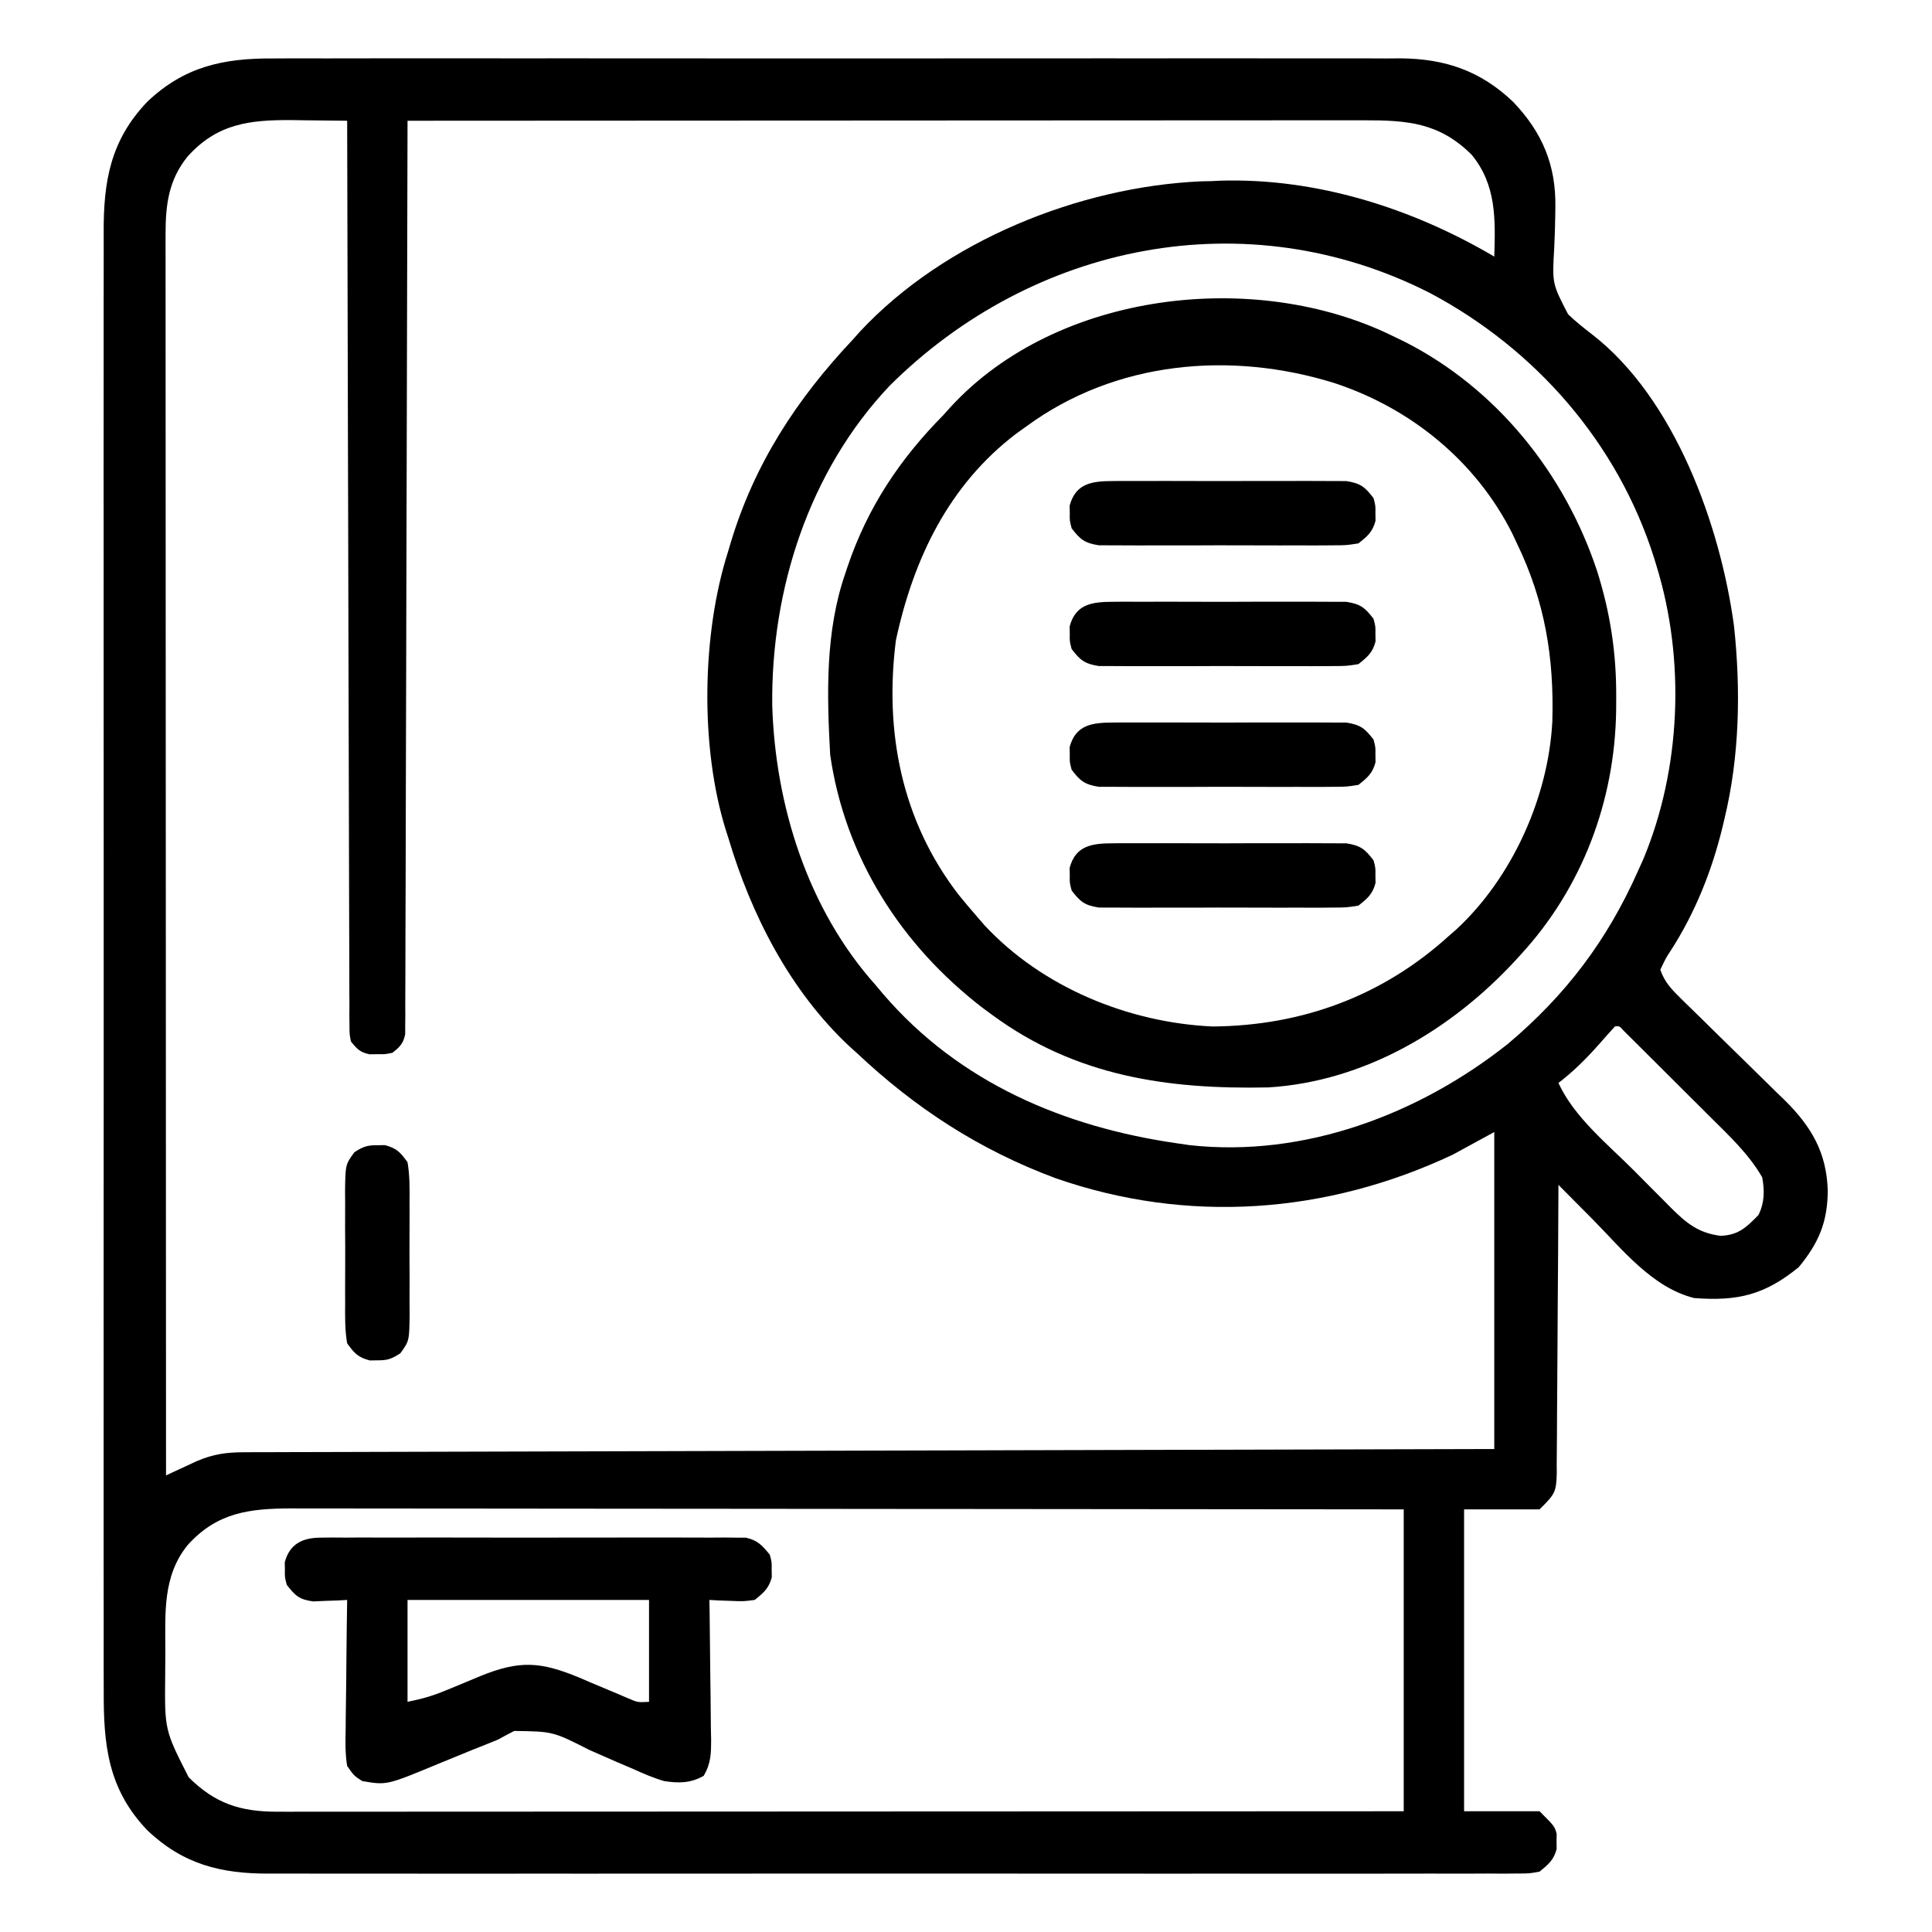 <?xml version="1.0" encoding="UTF-8"?>
<svg xmlns="http://www.w3.org/2000/svg" width="512" height="512">
  <path d="M0 0 C1.317 -0.006 2.633 -0.012 3.99 -0.019 C7.615 -0.035 11.24 -0.027 14.865 -0.015 C18.786 -0.006 22.707 -0.02 26.628 -0.031 C34.298 -0.049 41.968 -0.045 49.637 -0.033 C55.873 -0.024 62.109 -0.023 68.345 -0.027 C69.234 -0.028 70.123 -0.029 71.039 -0.029 C72.845 -0.03 74.651 -0.032 76.457 -0.033 C93.377 -0.044 110.297 -0.031 127.216 -0.01 C141.72 0.008 156.224 0.005 170.728 -0.014 C187.589 -0.035 204.45 -0.043 221.311 -0.031 C223.11 -0.03 224.909 -0.029 226.709 -0.027 C227.594 -0.027 228.479 -0.026 229.392 -0.025 C235.617 -0.022 241.842 -0.028 248.067 -0.037 C255.658 -0.048 263.249 -0.045 270.84 -0.024 C274.709 -0.014 278.579 -0.009 282.449 -0.023 C286.651 -0.037 290.852 -0.02 295.054 0 C296.874 -0.013 296.874 -0.013 298.731 -0.027 C310.551 0.081 319.909 3.281 328.527 11.508 C336.234 19.581 339.892 28.212 339.714 39.414 C339.705 40.111 339.696 40.808 339.687 41.526 C339.634 44.415 339.564 47.298 339.414 50.183 C338.865 59.642 338.865 59.642 343.081 67.782 C345.107 69.736 347.182 71.381 349.424 73.108 C371.347 90.066 383.458 123.755 387.058 150.414 C388.875 167.349 388.541 184.919 384.527 201.508 C384.361 202.214 384.194 202.92 384.023 203.648 C381.205 215.237 376.799 226.32 370.32 236.382 C368.989 238.411 368.989 238.411 367.527 241.508 C368.65 244.786 370.636 246.843 373.087 249.232 C373.815 249.946 374.542 250.661 375.292 251.397 C376.079 252.161 376.865 252.924 377.675 253.711 C379.337 255.347 380.998 256.984 382.66 258.621 C385.278 261.19 387.9 263.756 390.527 266.316 C393.064 268.793 395.589 271.282 398.113 273.774 C399.286 274.907 399.286 274.907 400.484 276.063 C407.553 283.067 411.612 289.903 411.902 300.07 C411.841 308.462 409.485 313.91 404.214 320.32 C395.249 327.618 388.137 329.395 376.527 328.508 C365.371 325.769 357.278 315.399 349.527 307.57 C348.657 306.696 347.787 305.821 346.89 304.92 C344.767 302.785 342.646 300.648 340.527 298.508 C340.523 299.526 340.52 300.545 340.516 301.594 C340.479 311.188 340.421 320.781 340.343 330.375 C340.303 335.307 340.271 340.24 340.256 345.172 C340.241 349.931 340.206 354.69 340.159 359.45 C340.144 361.266 340.136 363.082 340.135 364.899 C340.133 367.442 340.106 369.984 340.073 372.526 C340.078 373.279 340.083 374.031 340.088 374.806 C339.983 380.044 339.538 380.496 335.527 384.508 C328.927 384.508 322.327 384.508 315.527 384.508 C315.527 410.908 315.527 437.308 315.527 464.508 C322.127 464.508 328.727 464.508 335.527 464.508 C339.527 468.508 339.527 468.508 340.058 470.508 C340.048 471.168 340.037 471.828 340.027 472.508 C340.037 473.168 340.047 473.828 340.058 474.508 C339.279 477.441 337.861 478.603 335.527 480.508 C332.805 481.009 332.805 481.009 329.615 481.011 C328.398 481.022 327.181 481.032 325.927 481.043 C324.575 481.034 323.223 481.025 321.87 481.016 C320.435 481.02 319 481.027 317.565 481.035 C313.616 481.052 309.667 481.043 305.718 481.031 C301.461 481.022 297.204 481.036 292.947 481.047 C284.603 481.065 276.259 481.061 267.915 481.049 C261.132 481.04 254.348 481.039 247.564 481.043 C246.599 481.044 245.634 481.044 244.64 481.045 C242.68 481.046 240.72 481.048 238.76 481.049 C220.364 481.06 201.969 481.047 183.573 481.026 C167.797 481.008 152.022 481.011 136.246 481.029 C117.928 481.051 99.61 481.059 81.292 481.047 C79.337 481.046 77.381 481.044 75.426 481.043 C74.464 481.043 73.502 481.042 72.511 481.041 C65.741 481.038 58.971 481.044 52.201 481.053 C43.942 481.064 35.683 481.061 27.424 481.04 C23.212 481.03 19 481.025 14.788 481.039 C10.927 481.051 7.066 481.044 3.205 481.023 C1.814 481.018 0.422 481.02 -0.97 481.03 C-13.876 481.114 -23.981 478.57 -33.473 469.508 C-43.912 458.573 -45.065 446.822 -44.981 432.39 C-44.986 430.664 -44.992 428.939 -45 427.213 C-45.017 422.493 -45.008 417.773 -44.996 413.053 C-44.987 407.955 -45.001 402.856 -45.012 397.757 C-45.03 387.777 -45.026 377.797 -45.014 367.817 C-45.005 359.705 -45.004 351.593 -45.008 343.481 C-45.009 342.325 -45.01 341.17 -45.01 339.979 C-45.012 337.632 -45.013 335.284 -45.014 332.937 C-45.026 310.936 -45.012 288.934 -44.991 266.933 C-44.973 248.063 -44.976 229.193 -44.995 210.322 C-45.016 188.399 -45.024 166.475 -45.012 144.551 C-45.011 142.213 -45.01 139.874 -45.008 137.535 C-45.008 136.385 -45.007 135.234 -45.007 134.049 C-45.003 125.948 -45.009 117.847 -45.018 109.747 C-45.03 99.872 -45.026 89.997 -45.005 80.123 C-44.995 75.087 -44.991 70.05 -45.004 65.014 C-45.016 60.4 -45.009 55.786 -44.988 51.173 C-44.983 49.507 -44.986 47.842 -44.995 46.176 C-45.069 32.579 -43.192 21.689 -33.473 11.508 C-23.664 2.144 -13.248 -0.097 0 0 Z M-22.723 25.945 C-27.751 32.116 -28.599 38.66 -28.596 46.478 C-28.598 47.657 -28.6 48.836 -28.602 50.05 C-28.599 51.336 -28.596 52.622 -28.593 53.947 C-28.594 55.334 -28.595 56.721 -28.596 58.108 C-28.598 61.914 -28.594 65.72 -28.589 69.526 C-28.585 73.633 -28.586 77.739 -28.587 81.845 C-28.588 88.958 -28.584 96.07 -28.579 103.183 C-28.571 113.467 -28.568 123.75 -28.567 134.034 C-28.565 150.719 -28.558 167.403 -28.549 184.088 C-28.539 200.295 -28.532 216.503 -28.528 232.71 C-28.528 233.709 -28.528 234.708 -28.527 235.738 C-28.526 240.75 -28.525 245.762 -28.523 250.774 C-28.513 292.352 -28.495 333.93 -28.473 375.508 C-27.725 375.159 -26.978 374.809 -26.208 374.449 C-25.223 373.994 -24.238 373.539 -23.223 373.07 C-22.249 372.618 -21.274 372.166 -20.27 371.699 C-15.903 369.839 -12.466 369.382 -7.718 369.369 C-6.536 369.364 -5.354 369.358 -4.136 369.353 C-2.837 369.352 -1.537 369.351 -0.198 369.35 C1.195 369.345 2.589 369.34 3.982 369.335 C7.816 369.321 11.649 369.314 15.482 369.307 C19.614 369.299 23.747 369.286 27.879 369.273 C35.039 369.251 42.2 369.233 49.361 369.217 C59.714 369.194 70.067 369.166 80.42 369.137 C97.217 369.089 114.014 369.046 130.811 369.005 C147.129 368.966 163.447 368.924 179.765 368.88 C180.77 368.878 181.776 368.875 182.812 368.872 C187.856 368.858 192.901 368.845 197.945 368.831 C239.806 368.717 281.666 368.611 323.527 368.508 C323.527 340.788 323.527 313.068 323.527 284.508 C319.897 286.488 316.267 288.468 312.527 290.508 C279.131 306.225 242.257 308.966 207.195 296.715 C187.083 289.227 170.137 278.214 154.527 263.508 C153.863 262.909 153.199 262.309 152.515 261.692 C136.807 246.939 126.608 226.937 120.527 206.508 C120.317 205.854 120.106 205.199 119.89 204.525 C113.009 182.5 113.488 152.411 120.527 130.508 C120.84 129.455 120.84 129.455 121.16 128.38 C127.436 107.457 138.61 90.344 153.527 74.508 C154.177 73.782 154.826 73.056 155.496 72.309 C177.822 48.394 213.484 33.992 245.847 32.563 C246.731 32.545 247.616 32.527 248.527 32.508 C249.308 32.469 250.089 32.431 250.894 32.391 C276.374 31.619 301.746 39.665 323.527 52.508 C323.829 42.593 324.103 33.506 317.527 25.508 C308.936 16.978 300.469 16.354 288.783 16.388 C287.7 16.387 286.616 16.386 285.5 16.385 C281.871 16.383 278.241 16.389 274.611 16.394 C272.009 16.395 269.408 16.395 266.806 16.394 C261.204 16.393 255.602 16.397 250.001 16.402 C241.902 16.41 233.803 16.413 225.704 16.414 C212.563 16.416 199.422 16.423 186.281 16.432 C173.518 16.442 160.754 16.449 147.99 16.453 C147.203 16.453 146.416 16.454 145.605 16.454 C141.657 16.455 137.709 16.456 133.761 16.458 C101.016 16.468 68.272 16.486 35.527 16.508 C35.524 17.763 35.522 19.017 35.52 20.31 C35.462 50.076 35.39 79.842 35.298 109.607 C35.287 113.269 35.275 116.93 35.264 120.591 C35.262 121.32 35.26 122.049 35.258 122.8 C35.222 134.612 35.197 146.425 35.177 158.237 C35.155 170.352 35.122 182.467 35.078 194.582 C35.052 202.061 35.034 209.54 35.028 217.019 C35.022 222.749 35 228.478 34.973 234.207 C34.964 236.561 34.96 238.916 34.962 241.271 C34.963 244.475 34.947 247.679 34.926 250.884 C34.93 251.825 34.935 252.765 34.94 253.734 C34.931 254.59 34.921 255.446 34.912 256.328 C34.91 257.068 34.908 257.808 34.906 258.571 C34.419 261.059 33.491 261.954 31.527 263.508 C29.589 263.906 29.589 263.906 27.527 263.883 C26.846 263.891 26.166 263.898 25.464 263.906 C22.932 263.386 22.141 262.505 20.527 260.508 C20.148 258.571 20.148 258.571 20.142 256.328 C20.133 255.472 20.123 254.616 20.113 253.734 C20.118 252.794 20.123 251.853 20.128 250.884 C20.121 249.885 20.115 248.886 20.108 247.857 C20.089 244.494 20.092 241.132 20.094 237.769 C20.085 235.365 20.075 232.96 20.064 230.556 C20.042 225.372 20.029 220.187 20.024 215.003 C20.018 207.507 19.995 200.012 19.968 192.516 C19.925 180.355 19.895 168.194 19.873 156.034 C19.852 144.219 19.825 132.405 19.789 120.591 C19.787 119.863 19.785 119.135 19.783 118.385 C19.772 114.733 19.76 111.08 19.749 107.428 C19.656 77.121 19.585 46.815 19.527 16.508 C15.714 16.449 11.902 16.414 8.089 16.383 C7.02 16.366 5.951 16.349 4.849 16.332 C-6.356 16.264 -14.892 17.265 -22.723 25.945 Z M163.218 86.809 C141.895 109.389 131.842 140.732 132.178 171.437 C132.984 198 141.619 225.483 159.527 245.508 C160.213 246.324 160.898 247.14 161.605 247.981 C181.766 271.441 209.506 283.185 239.527 287.508 C240.606 287.665 241.685 287.822 242.796 287.984 C273.214 291.343 303.646 279.787 327.152 261.133 C342.446 248.249 353.429 233.726 361.527 215.508 C362.009 214.442 362.491 213.376 362.988 212.277 C373.04 188.243 374.184 159.37 366.527 134.508 C366.318 133.821 366.109 133.135 365.894 132.427 C356.269 101.955 334.524 77.048 306.467 62.152 C257.865 37.416 201.249 48.906 163.218 86.809 Z M355.527 256.508 C354.106 258.048 352.716 259.616 351.339 261.195 C347.941 265.023 344.579 268.391 340.527 271.508 C344.713 280.586 353.471 287.639 360.461 294.628 C362.161 296.329 363.852 298.038 365.542 299.748 C366.633 300.842 367.724 301.935 368.816 303.027 C369.315 303.534 369.814 304.04 370.328 304.562 C374.467 308.673 377.612 311.265 383.464 312.008 C388.191 311.847 390.293 309.821 393.527 306.508 C395.166 303.229 395.179 300.039 394.527 296.508 C391.086 290.497 385.863 285.561 380.976 280.727 C380.277 280.028 379.577 279.329 378.857 278.609 C377.393 277.148 375.926 275.689 374.457 274.233 C372.198 271.992 369.947 269.743 367.697 267.492 C366.27 266.07 364.842 264.648 363.414 263.227 C362.738 262.552 362.062 261.877 361.365 261.182 C360.744 260.567 360.123 259.952 359.483 259.318 C358.935 258.774 358.386 258.23 357.822 257.669 C356.693 256.397 356.693 256.397 355.527 256.508 Z M-22.723 393.945 C-29.425 402.17 -28.66 412.03 -28.658 422.138 C-28.661 424.304 -28.679 426.469 -28.698 428.635 C-28.842 442.982 -28.842 442.982 -22.473 455.508 C-15.488 462.443 -8.842 464.635 1.013 464.631 C2.619 464.634 2.619 464.634 4.258 464.637 C5.423 464.634 6.589 464.631 7.789 464.628 C9.659 464.629 9.659 464.629 11.567 464.631 C15.019 464.632 18.472 464.629 21.924 464.624 C25.65 464.62 29.376 464.621 33.102 464.622 C39.555 464.622 46.008 464.619 52.461 464.614 C61.791 464.606 71.12 464.603 80.45 464.602 C95.588 464.599 110.725 464.593 125.862 464.583 C140.566 464.574 155.27 464.567 169.974 464.563 C170.88 464.563 171.787 464.562 172.721 464.562 C177.268 464.561 181.816 464.56 186.363 464.558 C224.084 464.548 261.806 464.529 299.527 464.508 C299.527 438.108 299.527 411.708 299.527 384.508 C260.952 384.464 222.378 384.427 183.803 384.406 C179.248 384.403 174.693 384.401 170.138 384.398 C169.232 384.398 168.325 384.397 167.391 384.396 C152.711 384.388 138.032 384.372 123.352 384.354 C108.288 384.335 93.224 384.324 78.16 384.32 C68.865 384.317 59.571 384.308 50.277 384.292 C43.902 384.282 37.528 384.278 31.153 384.281 C27.476 384.282 23.799 384.28 20.122 384.27 C16.131 384.258 12.141 384.262 8.15 384.267 C6.415 384.259 6.415 384.259 4.645 384.25 C-6.461 384.291 -14.961 385.342 -22.723 393.945 Z " fill="#000000" transform="translate(72.473,15.492)"></path>
  <path d="M0 0 C1.067 0.514 2.135 1.029 3.234 1.559 C27.616 13.95 45.675 36.467 54.233 62.282 C57.75 73.413 59.372 84.064 59.312 95.75 C59.305 97.465 59.305 97.465 59.298 99.214 C58.965 123.246 50.319 146.259 34 164 C33.557 164.486 33.113 164.971 32.657 165.472 C15.656 183.899 -7.329 197.596 -32.858 199.177 C-59.567 199.729 -83.904 196.239 -106 180 C-106.824 179.397 -107.647 178.793 -108.496 178.172 C-130.186 161.523 -145.073 138.232 -149 111 C-149.875 94.893 -150.312 78.391 -145 63 C-144.791 62.373 -144.582 61.746 -144.367 61.101 C-139.05 45.433 -130.566 32.705 -119 21 C-118.357 20.285 -117.714 19.569 -117.051 18.832 C-88.842 -11.825 -36.294 -17.8 0 0 Z M-97 24 C-98.352 24.967 -98.352 24.967 -99.73 25.953 C-117.597 39.561 -126.931 59.112 -131.578 80.684 C-134.662 104.927 -130.065 128.497 -115 148.062 C-113.374 150.084 -111.702 152.04 -110 154 C-109.354 154.746 -108.708 155.493 -108.043 156.262 C-92.685 172.719 -69.884 182.02 -47.621 183.031 C-23.938 182.827 -2.587 174.98 15 159 C15.632 158.45 16.263 157.899 16.914 157.332 C31.753 143.611 41.331 122.268 42.379 102.25 C42.884 85.295 40.423 70.369 33 55 C32.356 53.635 32.356 53.635 31.699 52.242 C22.033 33.127 4.829 19.157 -15.414 12.5 C-42.896 3.965 -73.372 6.646 -97 24 Z " fill="#000000" transform="translate(369,89)"></path>
  <path d="M0 0 C1.009 -0.011 2.019 -0.023 3.059 -0.034 C4.16 -0.026 5.262 -0.018 6.396 -0.01 C7.561 -0.017 8.726 -0.024 9.926 -0.031 C13.781 -0.049 17.635 -0.037 21.49 -0.023 C24.165 -0.026 26.84 -0.03 29.516 -0.035 C35.124 -0.042 40.733 -0.033 46.342 -0.014 C52.824 0.008 59.307 0.001 65.789 -0.021 C71.357 -0.039 76.925 -0.042 82.493 -0.031 C85.817 -0.025 89.141 -0.026 92.466 -0.037 C96.172 -0.047 99.878 -0.032 103.584 -0.01 C104.685 -0.018 105.787 -0.026 106.922 -0.034 C108.436 -0.017 108.436 -0.017 109.98 0 C110.857 0.002 111.733 0.003 112.635 0.005 C115.769 0.674 116.985 2.067 118.99 4.508 C119.521 6.508 119.521 6.508 119.49 8.508 C119.506 9.498 119.506 9.498 119.521 10.508 C118.738 13.457 117.355 14.611 114.99 16.508 C111.975 16.899 111.975 16.899 108.74 16.758 C107.663 16.722 106.585 16.686 105.475 16.649 C104.655 16.602 103.835 16.556 102.99 16.508 C103.022 18.476 103.022 18.476 103.054 20.484 C103.126 25.351 103.172 30.219 103.21 35.087 C103.23 37.194 103.257 39.301 103.292 41.407 C103.341 44.436 103.363 47.464 103.381 50.492 C103.402 51.434 103.422 52.376 103.443 53.346 C103.445 57.215 103.431 59.749 101.466 63.134 C97.942 65.09 94.871 65.115 90.99 64.508 C88.166 63.688 85.545 62.553 82.869 61.34 C81.341 60.687 79.813 60.036 78.285 59.385 C75.913 58.355 73.545 57.317 71.183 56.263 C61.533 51.366 61.533 51.366 51.271 51.227 C49.828 51.955 48.402 52.72 46.99 53.508 C44.757 54.427 42.516 55.325 40.268 56.207 C35.659 58.076 35.659 58.076 31.062 59.973 C17.469 65.624 17.469 65.624 10.99 64.508 C8.803 63.098 8.803 63.098 6.99 60.508 C6.433 57.167 6.526 53.871 6.6 50.492 C6.605 49.521 6.611 48.55 6.617 47.55 C6.639 44.452 6.689 41.355 6.74 38.258 C6.76 36.156 6.779 34.055 6.795 31.953 C6.839 26.804 6.908 21.656 6.99 16.508 C6.17 16.554 5.351 16.601 4.506 16.649 C2.889 16.703 2.889 16.703 1.24 16.758 C-0.361 16.828 -0.361 16.828 -1.994 16.899 C-5.678 16.421 -6.762 15.395 -9.01 12.508 C-9.541 10.508 -9.541 10.508 -9.51 8.508 C-9.525 7.518 -9.525 7.518 -9.541 6.508 C-8.236 1.596 -4.746 0.008 0 0 Z M22.99 16.508 C22.99 25.418 22.99 34.328 22.99 43.508 C26.845 42.737 29.68 41.93 33.229 40.442 C34.214 40.039 35.199 39.636 36.215 39.221 C38.265 38.374 40.312 37.52 42.355 36.658 C52.67 32.472 58.26 32.846 68.434 37.063 C69.545 37.54 70.657 38.017 71.803 38.508 C74.037 39.45 76.272 40.388 78.51 41.32 C79.981 41.949 79.981 41.949 81.482 42.59 C84.015 43.68 84.015 43.68 86.99 43.508 C86.99 34.598 86.99 25.688 86.99 16.508 C65.87 16.508 44.75 16.508 22.99 16.508 Z " fill="#000000" transform="translate(85.01,407.492)"></path>
  <path d="M0 0 C0.696 -0.007 1.393 -0.014 2.11 -0.021 C4.407 -0.039 6.703 -0.027 9 -0.014 C10.599 -0.016 12.198 -0.02 13.797 -0.025 C17.146 -0.031 20.495 -0.023 23.844 -0.004 C28.135 0.019 32.425 0.006 36.716 -0.018 C40.017 -0.033 43.318 -0.028 46.619 -0.018 C48.201 -0.015 49.783 -0.018 51.365 -0.028 C53.577 -0.038 55.788 -0.022 58 0 C59.887 0.005 59.887 0.005 61.812 0.01 C65.555 0.606 66.732 1.543 69 4.518 C69.531 6.518 69.531 6.518 69.5 8.518 C69.515 9.508 69.515 9.508 69.531 10.518 C68.742 13.49 67.399 14.614 65 16.518 C61.812 17.026 61.812 17.026 58 17.035 C57.304 17.042 56.607 17.049 55.89 17.056 C53.593 17.074 51.297 17.062 49 17.049 C47.401 17.052 45.802 17.055 44.203 17.06 C40.854 17.066 37.505 17.058 34.156 17.039 C29.865 17.016 25.575 17.029 21.284 17.053 C17.983 17.068 14.682 17.063 11.381 17.053 C9.799 17.05 8.217 17.053 6.635 17.063 C4.423 17.073 2.212 17.057 0 17.035 C-1.258 17.032 -2.516 17.029 -3.812 17.026 C-7.555 16.429 -8.732 15.492 -11 12.518 C-11.531 10.518 -11.531 10.518 -11.5 8.518 C-11.515 7.528 -11.515 7.528 -11.531 6.518 C-9.94 0.527 -5.495 0.014 0 0 Z " fill="#000000" transform="translate(295,223.482)"></path>
  <path d="M0 0 C0.696 -0.007 1.393 -0.014 2.11 -0.021 C4.407 -0.039 6.703 -0.027 9 -0.014 C10.599 -0.016 12.198 -0.02 13.797 -0.025 C17.146 -0.031 20.495 -0.023 23.844 -0.004 C28.135 0.019 32.425 0.006 36.716 -0.018 C40.017 -0.033 43.318 -0.028 46.619 -0.018 C48.201 -0.015 49.783 -0.018 51.365 -0.028 C53.577 -0.038 55.788 -0.022 58 0 C59.887 0.005 59.887 0.005 61.812 0.01 C65.555 0.606 66.732 1.543 69 4.518 C69.531 6.518 69.531 6.518 69.5 8.518 C69.515 9.508 69.515 9.508 69.531 10.518 C68.742 13.49 67.399 14.614 65 16.518 C61.812 17.026 61.812 17.026 58 17.035 C57.304 17.042 56.607 17.049 55.89 17.056 C53.593 17.074 51.297 17.062 49 17.049 C47.401 17.052 45.802 17.055 44.203 17.06 C40.854 17.066 37.505 17.058 34.156 17.039 C29.865 17.016 25.575 17.029 21.284 17.053 C17.983 17.068 14.682 17.063 11.381 17.053 C9.799 17.05 8.217 17.053 6.635 17.063 C4.423 17.073 2.212 17.057 0 17.035 C-1.258 17.032 -2.516 17.029 -3.812 17.026 C-7.555 16.429 -8.732 15.492 -11 12.518 C-11.531 10.518 -11.531 10.518 -11.5 8.518 C-11.515 7.528 -11.515 7.528 -11.531 6.518 C-9.94 0.527 -5.495 0.014 0 0 Z " fill="#000000" transform="translate(295,191.482)"></path>
  <path d="M0 0 C0.696 -0.007 1.393 -0.014 2.11 -0.021 C4.407 -0.039 6.703 -0.027 9 -0.014 C10.599 -0.016 12.198 -0.02 13.797 -0.025 C17.146 -0.031 20.495 -0.023 23.844 -0.004 C28.135 0.019 32.425 0.006 36.716 -0.018 C40.017 -0.033 43.318 -0.028 46.619 -0.018 C48.201 -0.015 49.783 -0.018 51.365 -0.028 C53.577 -0.038 55.788 -0.022 58 0 C59.887 0.005 59.887 0.005 61.812 0.01 C65.555 0.606 66.732 1.543 69 4.518 C69.531 6.518 69.531 6.518 69.5 8.518 C69.515 9.508 69.515 9.508 69.531 10.518 C68.742 13.49 67.399 14.614 65 16.518 C61.812 17.026 61.812 17.026 58 17.035 C57.304 17.042 56.607 17.049 55.89 17.056 C53.593 17.074 51.297 17.062 49 17.049 C47.401 17.052 45.802 17.055 44.203 17.06 C40.854 17.066 37.505 17.058 34.156 17.039 C29.865 17.016 25.575 17.029 21.284 17.053 C17.983 17.068 14.682 17.063 11.381 17.053 C9.799 17.05 8.217 17.053 6.635 17.063 C4.423 17.073 2.212 17.057 0 17.035 C-1.258 17.032 -2.516 17.029 -3.812 17.026 C-7.555 16.429 -8.732 15.492 -11 12.518 C-11.531 10.518 -11.531 10.518 -11.5 8.518 C-11.515 7.528 -11.515 7.528 -11.531 6.518 C-9.94 0.527 -5.495 0.014 0 0 Z " fill="#000000" transform="translate(295,159.482)"></path>
  <path d="M0 0 C0.696 -0.007 1.393 -0.014 2.11 -0.021 C4.407 -0.039 6.703 -0.027 9 -0.014 C10.599 -0.016 12.198 -0.02 13.797 -0.025 C17.146 -0.031 20.495 -0.023 23.844 -0.004 C28.135 0.019 32.425 0.006 36.716 -0.018 C40.017 -0.033 43.318 -0.028 46.619 -0.018 C48.201 -0.015 49.783 -0.018 51.365 -0.028 C53.577 -0.038 55.788 -0.022 58 0 C59.887 0.005 59.887 0.005 61.812 0.01 C65.555 0.606 66.732 1.543 69 4.518 C69.531 6.518 69.531 6.518 69.5 8.518 C69.515 9.508 69.515 9.508 69.531 10.518 C68.742 13.49 67.399 14.614 65 16.518 C61.812 17.026 61.812 17.026 58 17.035 C57.304 17.042 56.607 17.049 55.89 17.056 C53.593 17.074 51.297 17.062 49 17.049 C47.401 17.052 45.802 17.055 44.203 17.06 C40.854 17.066 37.505 17.058 34.156 17.039 C29.865 17.016 25.575 17.029 21.284 17.053 C17.983 17.068 14.682 17.063 11.381 17.053 C9.799 17.05 8.217 17.053 6.635 17.063 C4.423 17.073 2.212 17.057 0 17.035 C-1.258 17.032 -2.516 17.029 -3.812 17.026 C-7.555 16.429 -8.732 15.492 -11 12.518 C-11.531 10.518 -11.531 10.518 -11.5 8.518 C-11.515 7.528 -11.515 7.528 -11.531 6.518 C-9.94 0.527 -5.495 0.014 0 0 Z " fill="#000000" transform="translate(295,127.482)"></path>
  <path d="M0 0 C0.66 -0.01 1.32 -0.021 2 -0.031 C5.133 0.801 6.079 1.843 8 4.5 C8.616 8.078 8.56 11.627 8.531 15.25 C8.535 16.3 8.539 17.351 8.543 18.433 C8.546 20.652 8.538 22.871 8.521 25.09 C8.5 28.488 8.521 31.883 8.547 35.281 C8.544 37.438 8.539 39.594 8.531 41.75 C8.539 42.767 8.547 43.783 8.556 44.831 C8.462 51.861 8.462 51.861 6.092 55.139 C3.836 56.606 2.67 57.042 0 57 C-0.99 57.015 -0.99 57.015 -2 57.031 C-5.133 56.199 -6.079 55.157 -8 52.5 C-8.616 48.922 -8.56 45.373 -8.531 41.75 C-8.535 40.7 -8.539 39.649 -8.543 38.567 C-8.546 36.348 -8.538 34.129 -8.521 31.91 C-8.5 28.512 -8.521 25.117 -8.547 21.719 C-8.544 19.562 -8.539 17.406 -8.531 15.25 C-8.539 14.233 -8.547 13.217 -8.556 12.169 C-8.462 5.139 -8.462 5.139 -6.092 1.861 C-3.836 0.394 -2.67 -0.042 0 0 Z " fill="#000000" transform="translate(100,303.5)"></path>
</svg>

